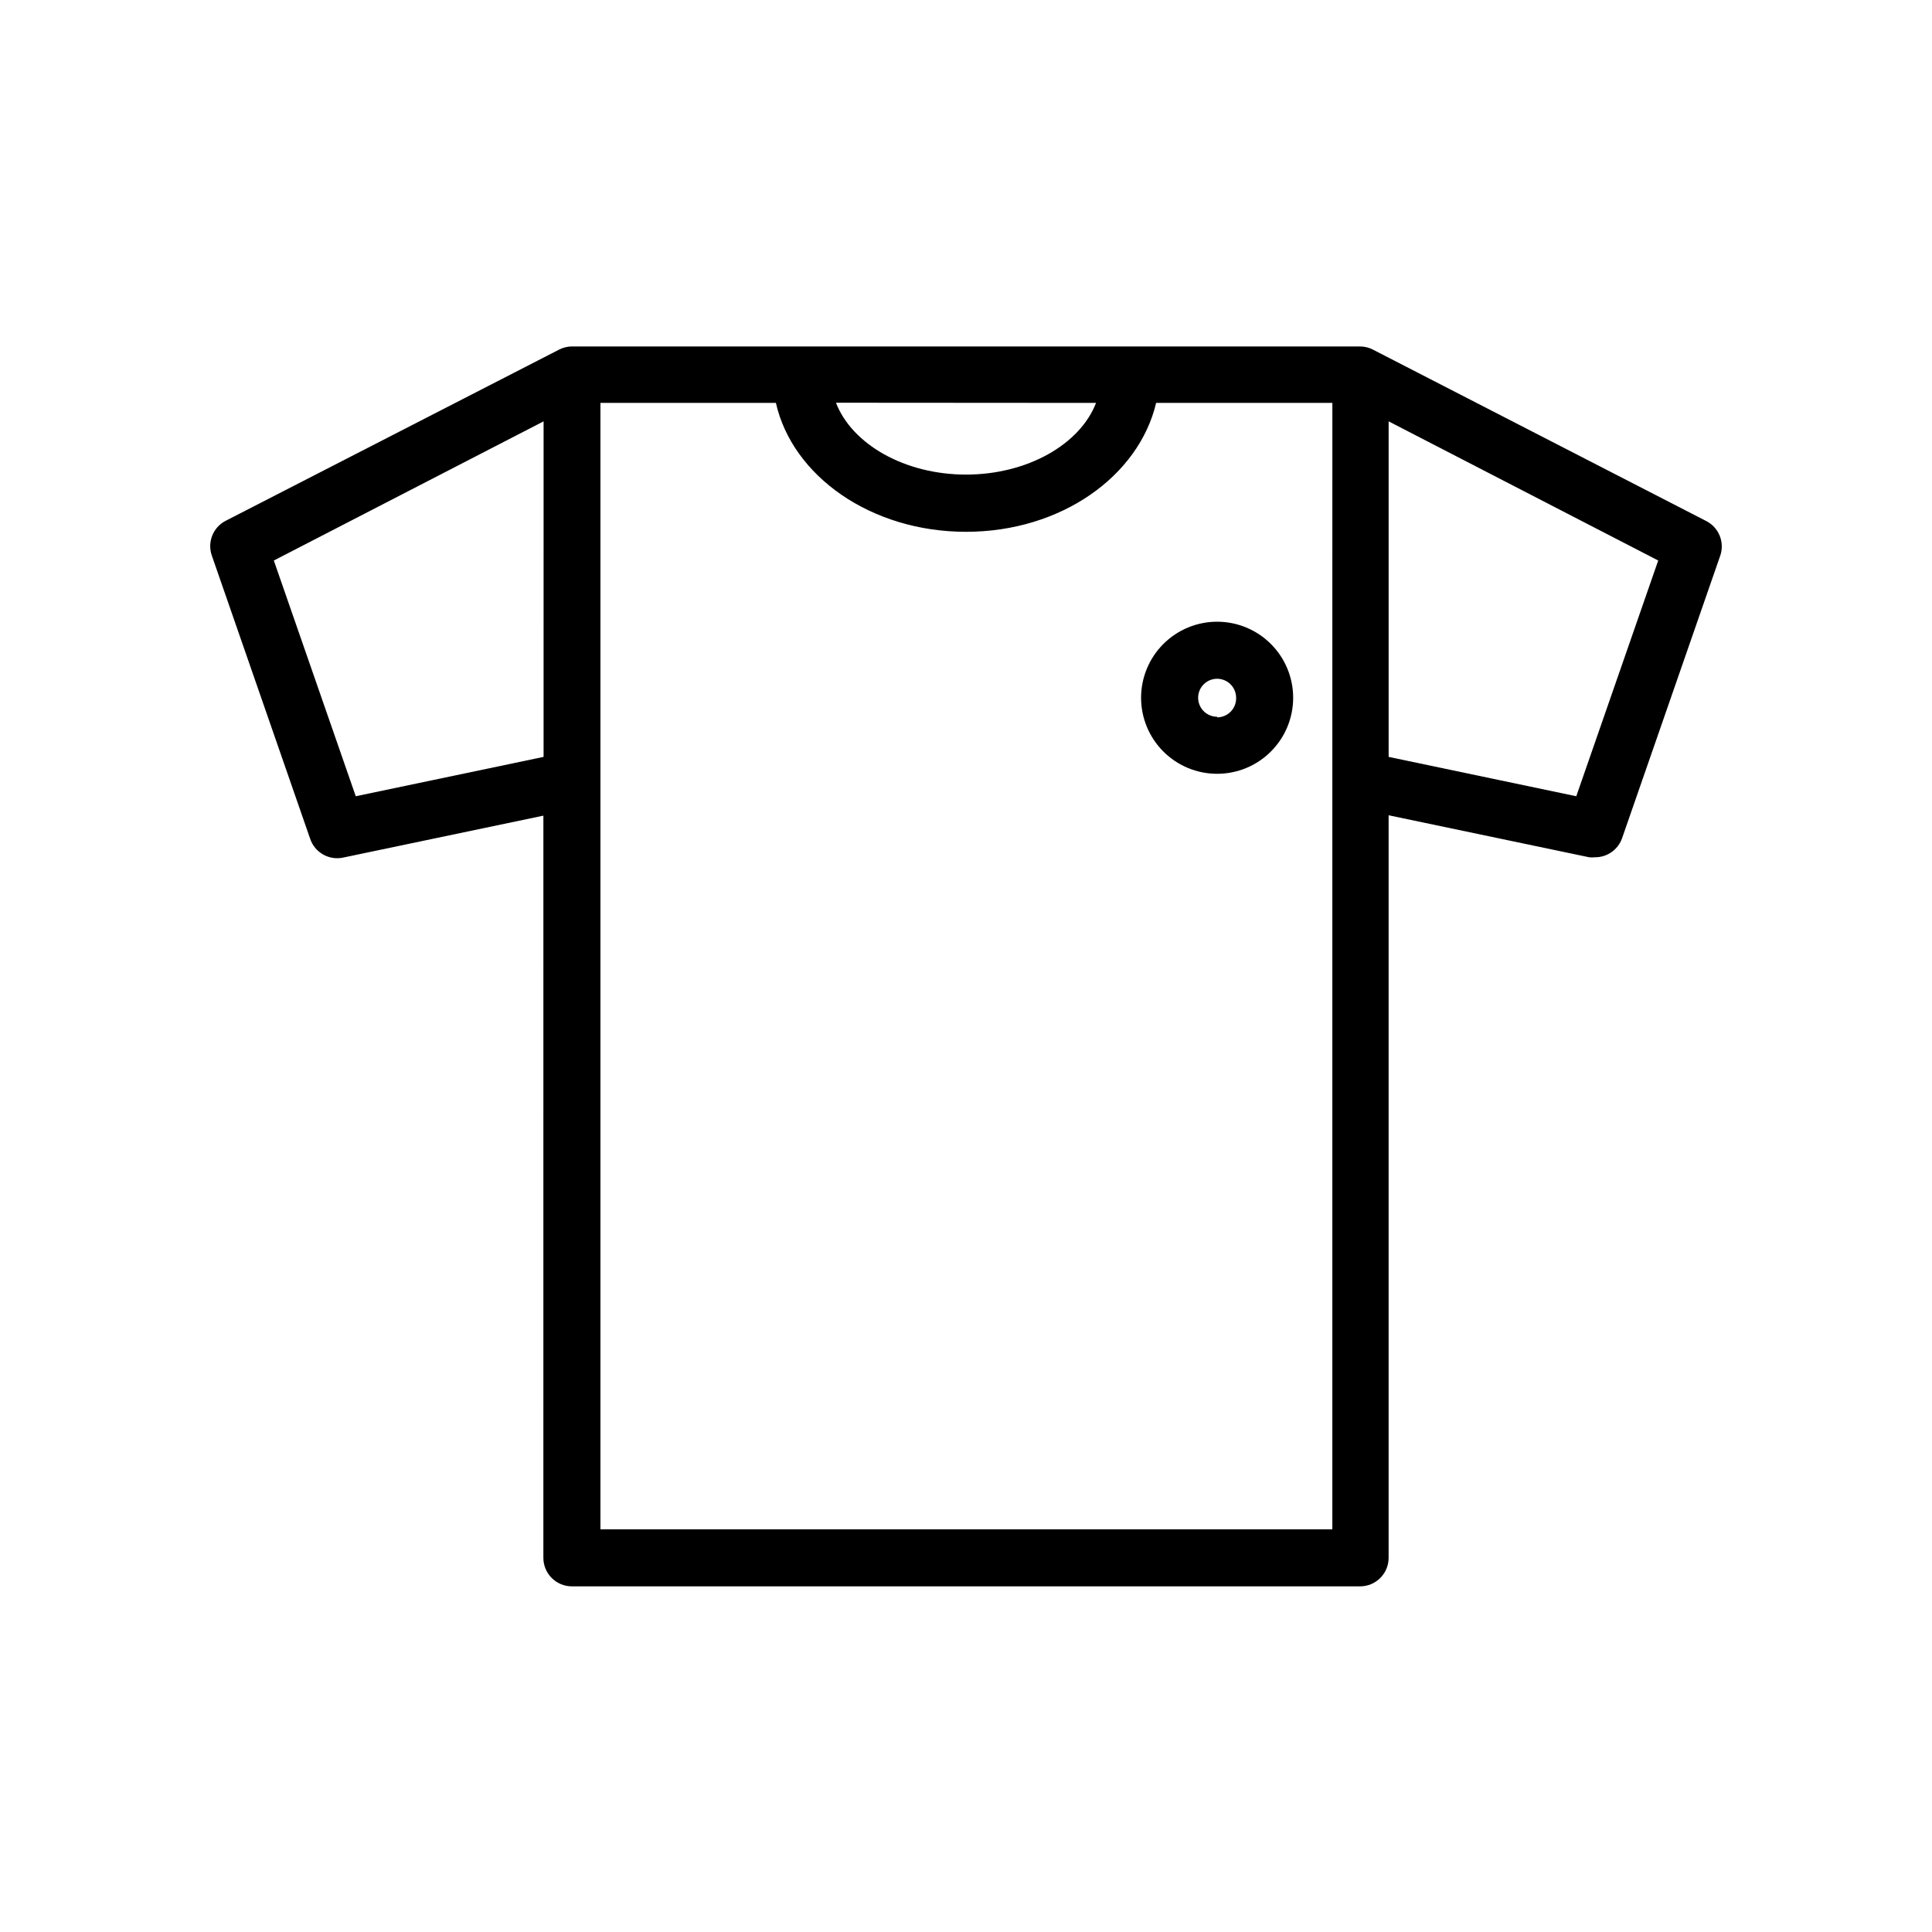<?xml version="1.0" encoding="UTF-8"?>
<!-- Uploaded to: SVG Repo, www.svgrepo.com, Generator: SVG Repo Mixer Tools -->
<svg fill="#000000" width="800px" height="800px" version="1.1" viewBox="144 144 512 512" xmlns="http://www.w3.org/2000/svg">
 <g>
  <path d="m596.23 282.11-88.168-45.344 0.004 0.004c-1.109-0.625-2.356-0.953-3.629-0.957h-208.88c-1.195 0.004-2.367 0.301-3.426 0.855l-88.316 45.344c-3.356 1.723-4.926 5.656-3.68 9.219l26.047 75.016c1.199 3.629 4.918 5.793 8.668 5.039l53.152-11.133-0.004 196.69c0 4.172 3.387 7.555 7.559 7.555h208.88c4.176 0 7.559-3.383 7.559-7.555v-196.79l53.152 11.133c0.52 0.055 1.043 0.055 1.562 0 3.211 0.012 6.082-2.008 7.152-5.039l26.047-74.969v0.004c1.16-3.516-0.395-7.356-3.68-9.07zm-161.77-31.336c-4.234 10.984-18.188 18.996-34.461 18.996s-30.23-8.062-34.461-19.043zm-196.18 104.24-21.715-62.473 71.492-36.879-0.004 88.922zm64.84 194.27v-298.51h46.5c4.383 19.398 25.191 34.16 50.383 34.16s45.797-14.762 50.383-34.16h46.703l-0.004 99.957v198.55zm258.61-194.27-49.727-10.43v-88.922l71.441 36.879z"/>
  <path d="m466.55 308.76c-5.344 0-10.469 2.125-14.25 5.902-3.777 3.781-5.902 8.906-5.902 14.25s2.125 10.473 5.902 14.25c3.781 3.781 8.906 5.902 14.25 5.902 5.348 0 10.473-2.121 14.25-5.902 3.781-3.777 5.902-8.906 5.902-14.25s-2.121-10.469-5.902-14.25c-3.777-3.777-8.902-5.902-14.25-5.902zm0 25.191c-2.035 0-3.875-1.227-4.652-3.109-0.781-1.883-0.352-4.051 1.09-5.492 1.441-1.441 3.609-1.871 5.492-1.09 1.883 0.777 3.109 2.617 3.109 4.652 0.039 1.363-0.473 2.684-1.422 3.66-0.949 0.98-2.254 1.531-3.617 1.531z"/>
 </g>
</svg>